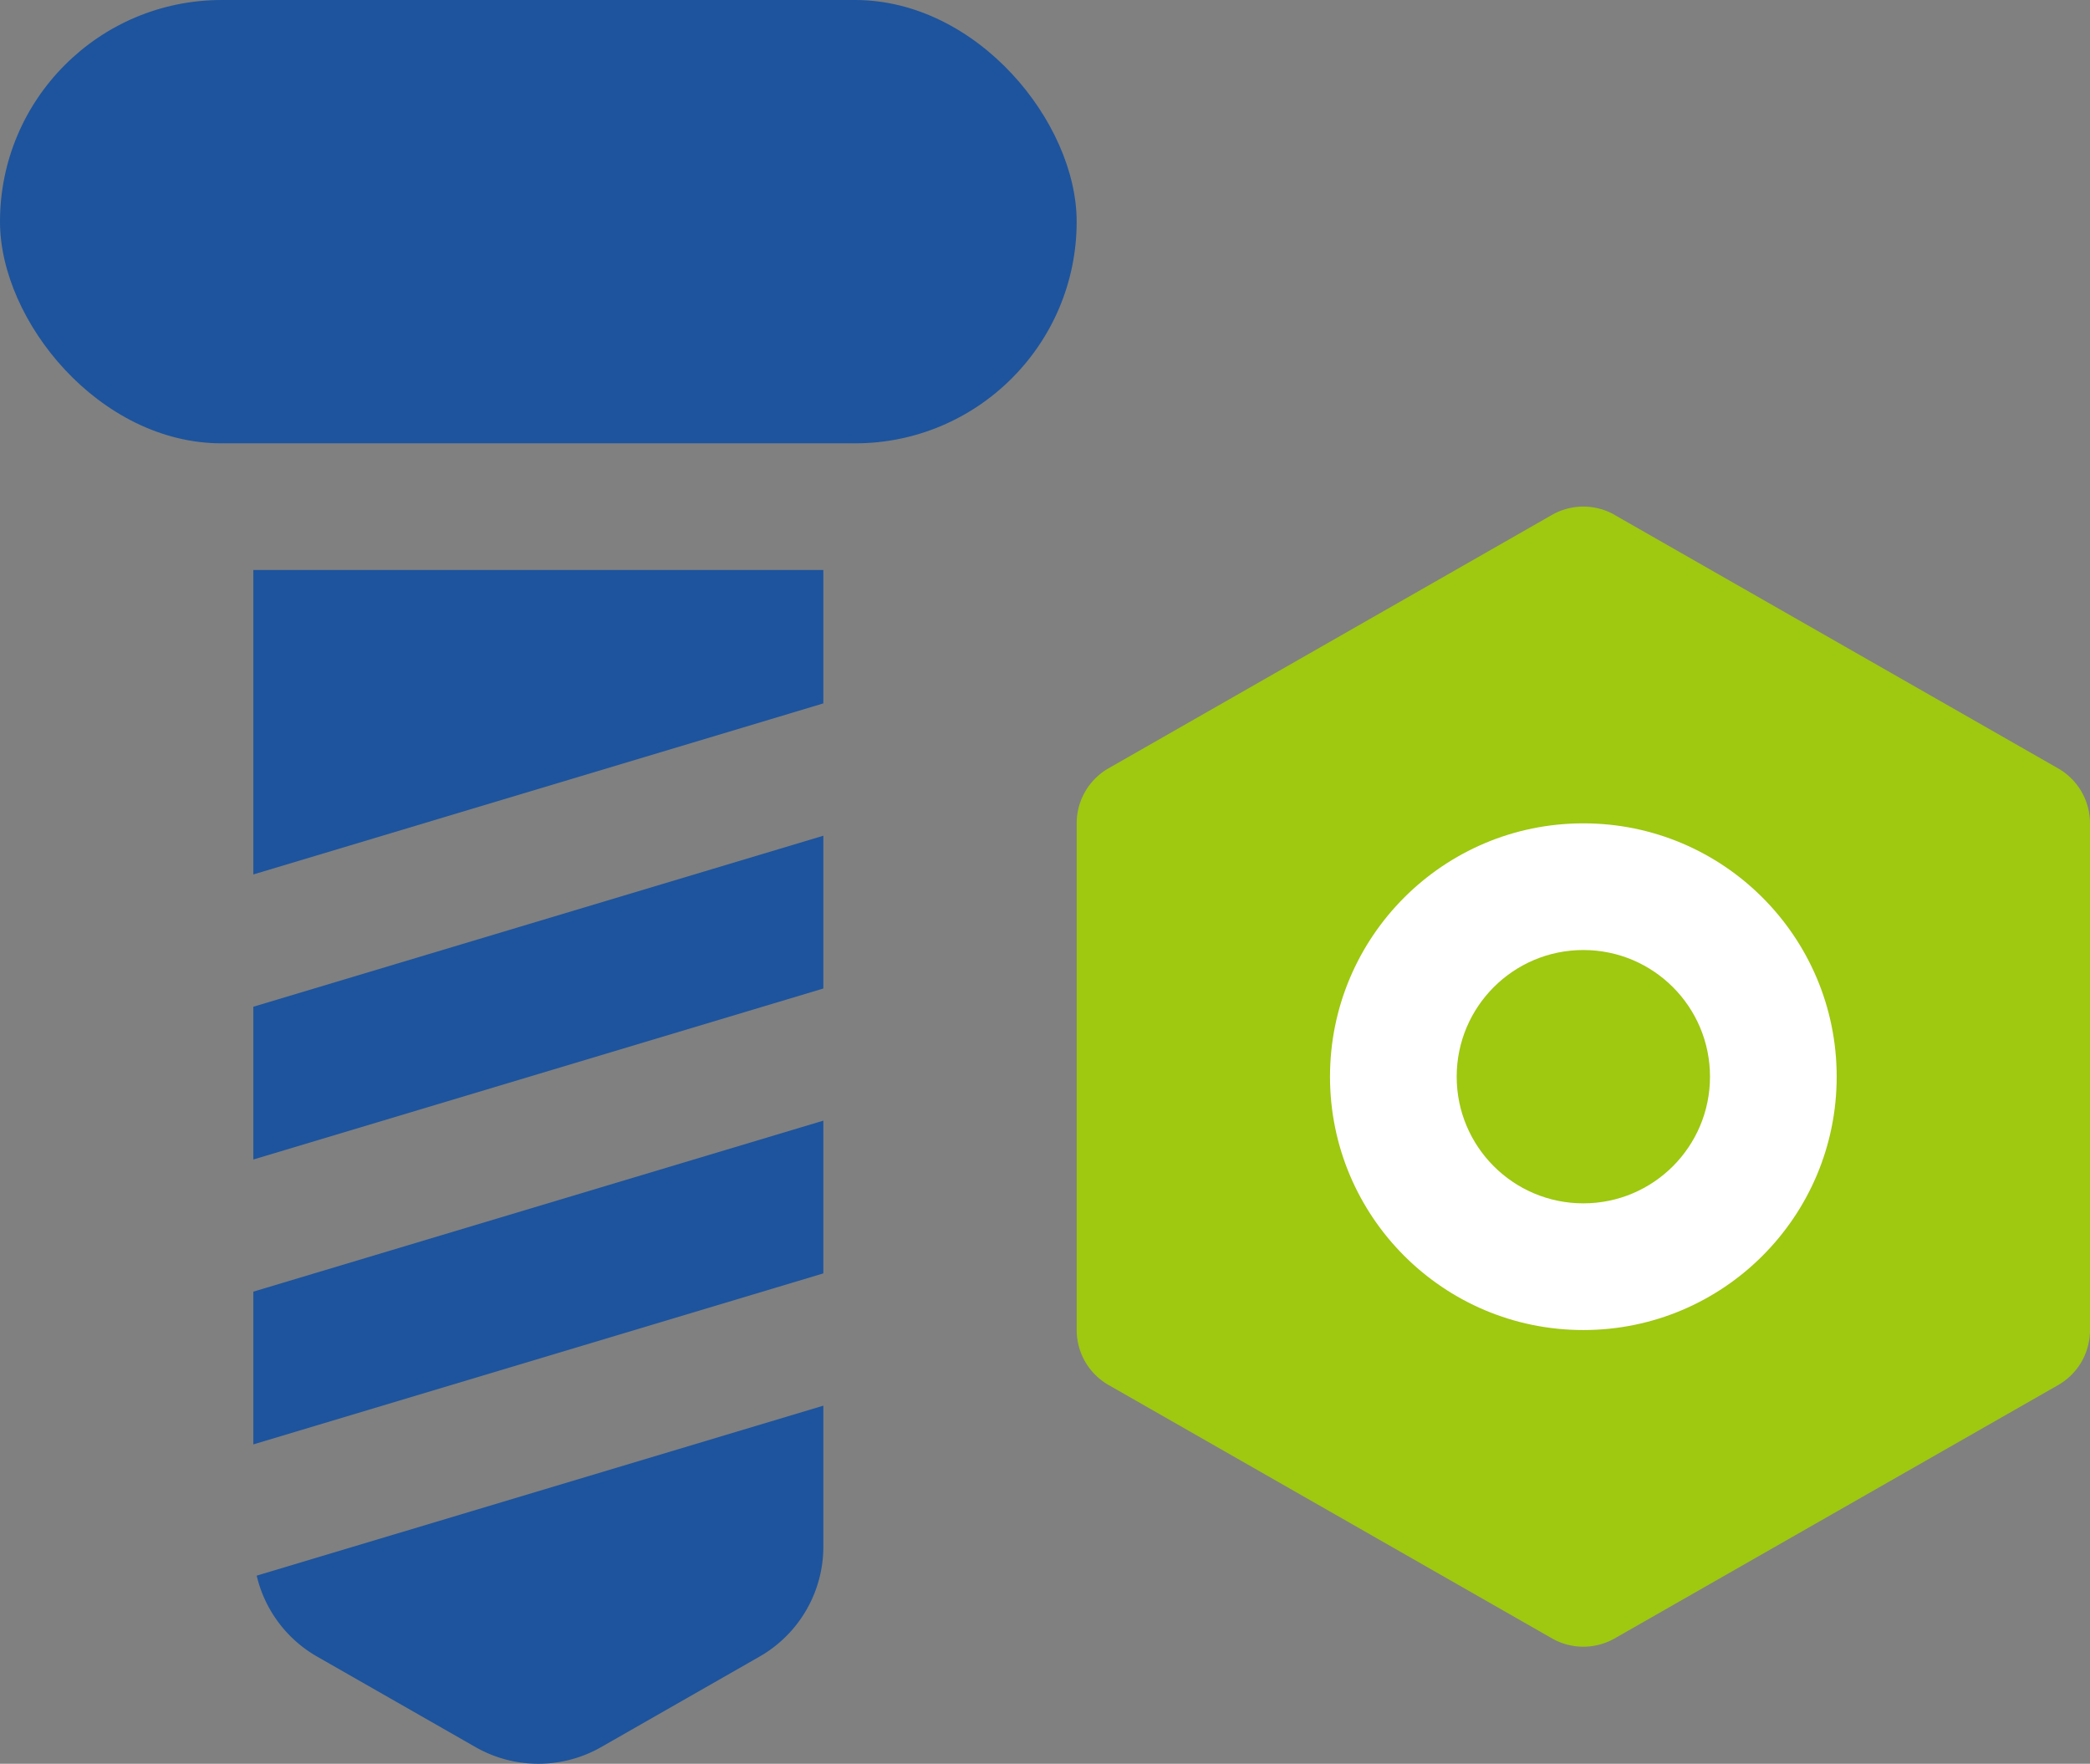 <svg xmlns="http://www.w3.org/2000/svg" width="96.102" height="81.1"><rect width="100%" height="100%" fill="#808080" stroke="none"/><g data-name="Group 1077" transform="translate(0 -39.965)"><path data-name="Path 3026" d="M74.25 63.646l20.385 11.649a2.912 2.912 0 011.467 2.529v23.3a2.912 2.912 0 01-1.467 2.529L74.25 115.298a2.912 2.912 0 01-2.89 0l-20.385-11.649a2.912 2.912 0 01-1.467-2.529v-23.3a2.912 2.912 0 011.467-2.529L71.36 63.642a2.912 2.912 0 012.89 0z" fill="#9fc811"/><circle data-name="Ellipse 504" cx="11.649" cy="11.649" r="11.649" transform="translate(61.156 77.823)" fill="#fff"/><path data-name="Path 3027" d="M37.859 98.517l-26.21 7.863v-7.024l26.21-7.863z" fill="#1d549d"/><path data-name="Path 3028" d="M37.859 104.599v6.481a5.825 5.825 0 01-2.935 5.057l-7.281 4.16a5.825 5.825 0 01-5.779 0l-7.281-4.16a5.825 5.825 0 01-2.78-3.722z" fill="#1d549d"/><path data-name="Path 3029" d="M37.859 85.417l-26.21 7.863v-7.024l26.21-7.863z" fill="#1d549d"/><path data-name="Path 3030" d="M37.859 72.308l-26.21 7.865v-14h26.21z" fill="#1d549d"/><rect data-name="Rectangle 1619" width="49.507" height="20.385" rx="10.193" transform="translate(0 39.965)" fill="#1d549d"/><circle data-name="Ellipse 505" cx="5.824" cy="5.824" r="5.824" transform="translate(66.981 83.648)" fill="#9fc811"/></g></svg>